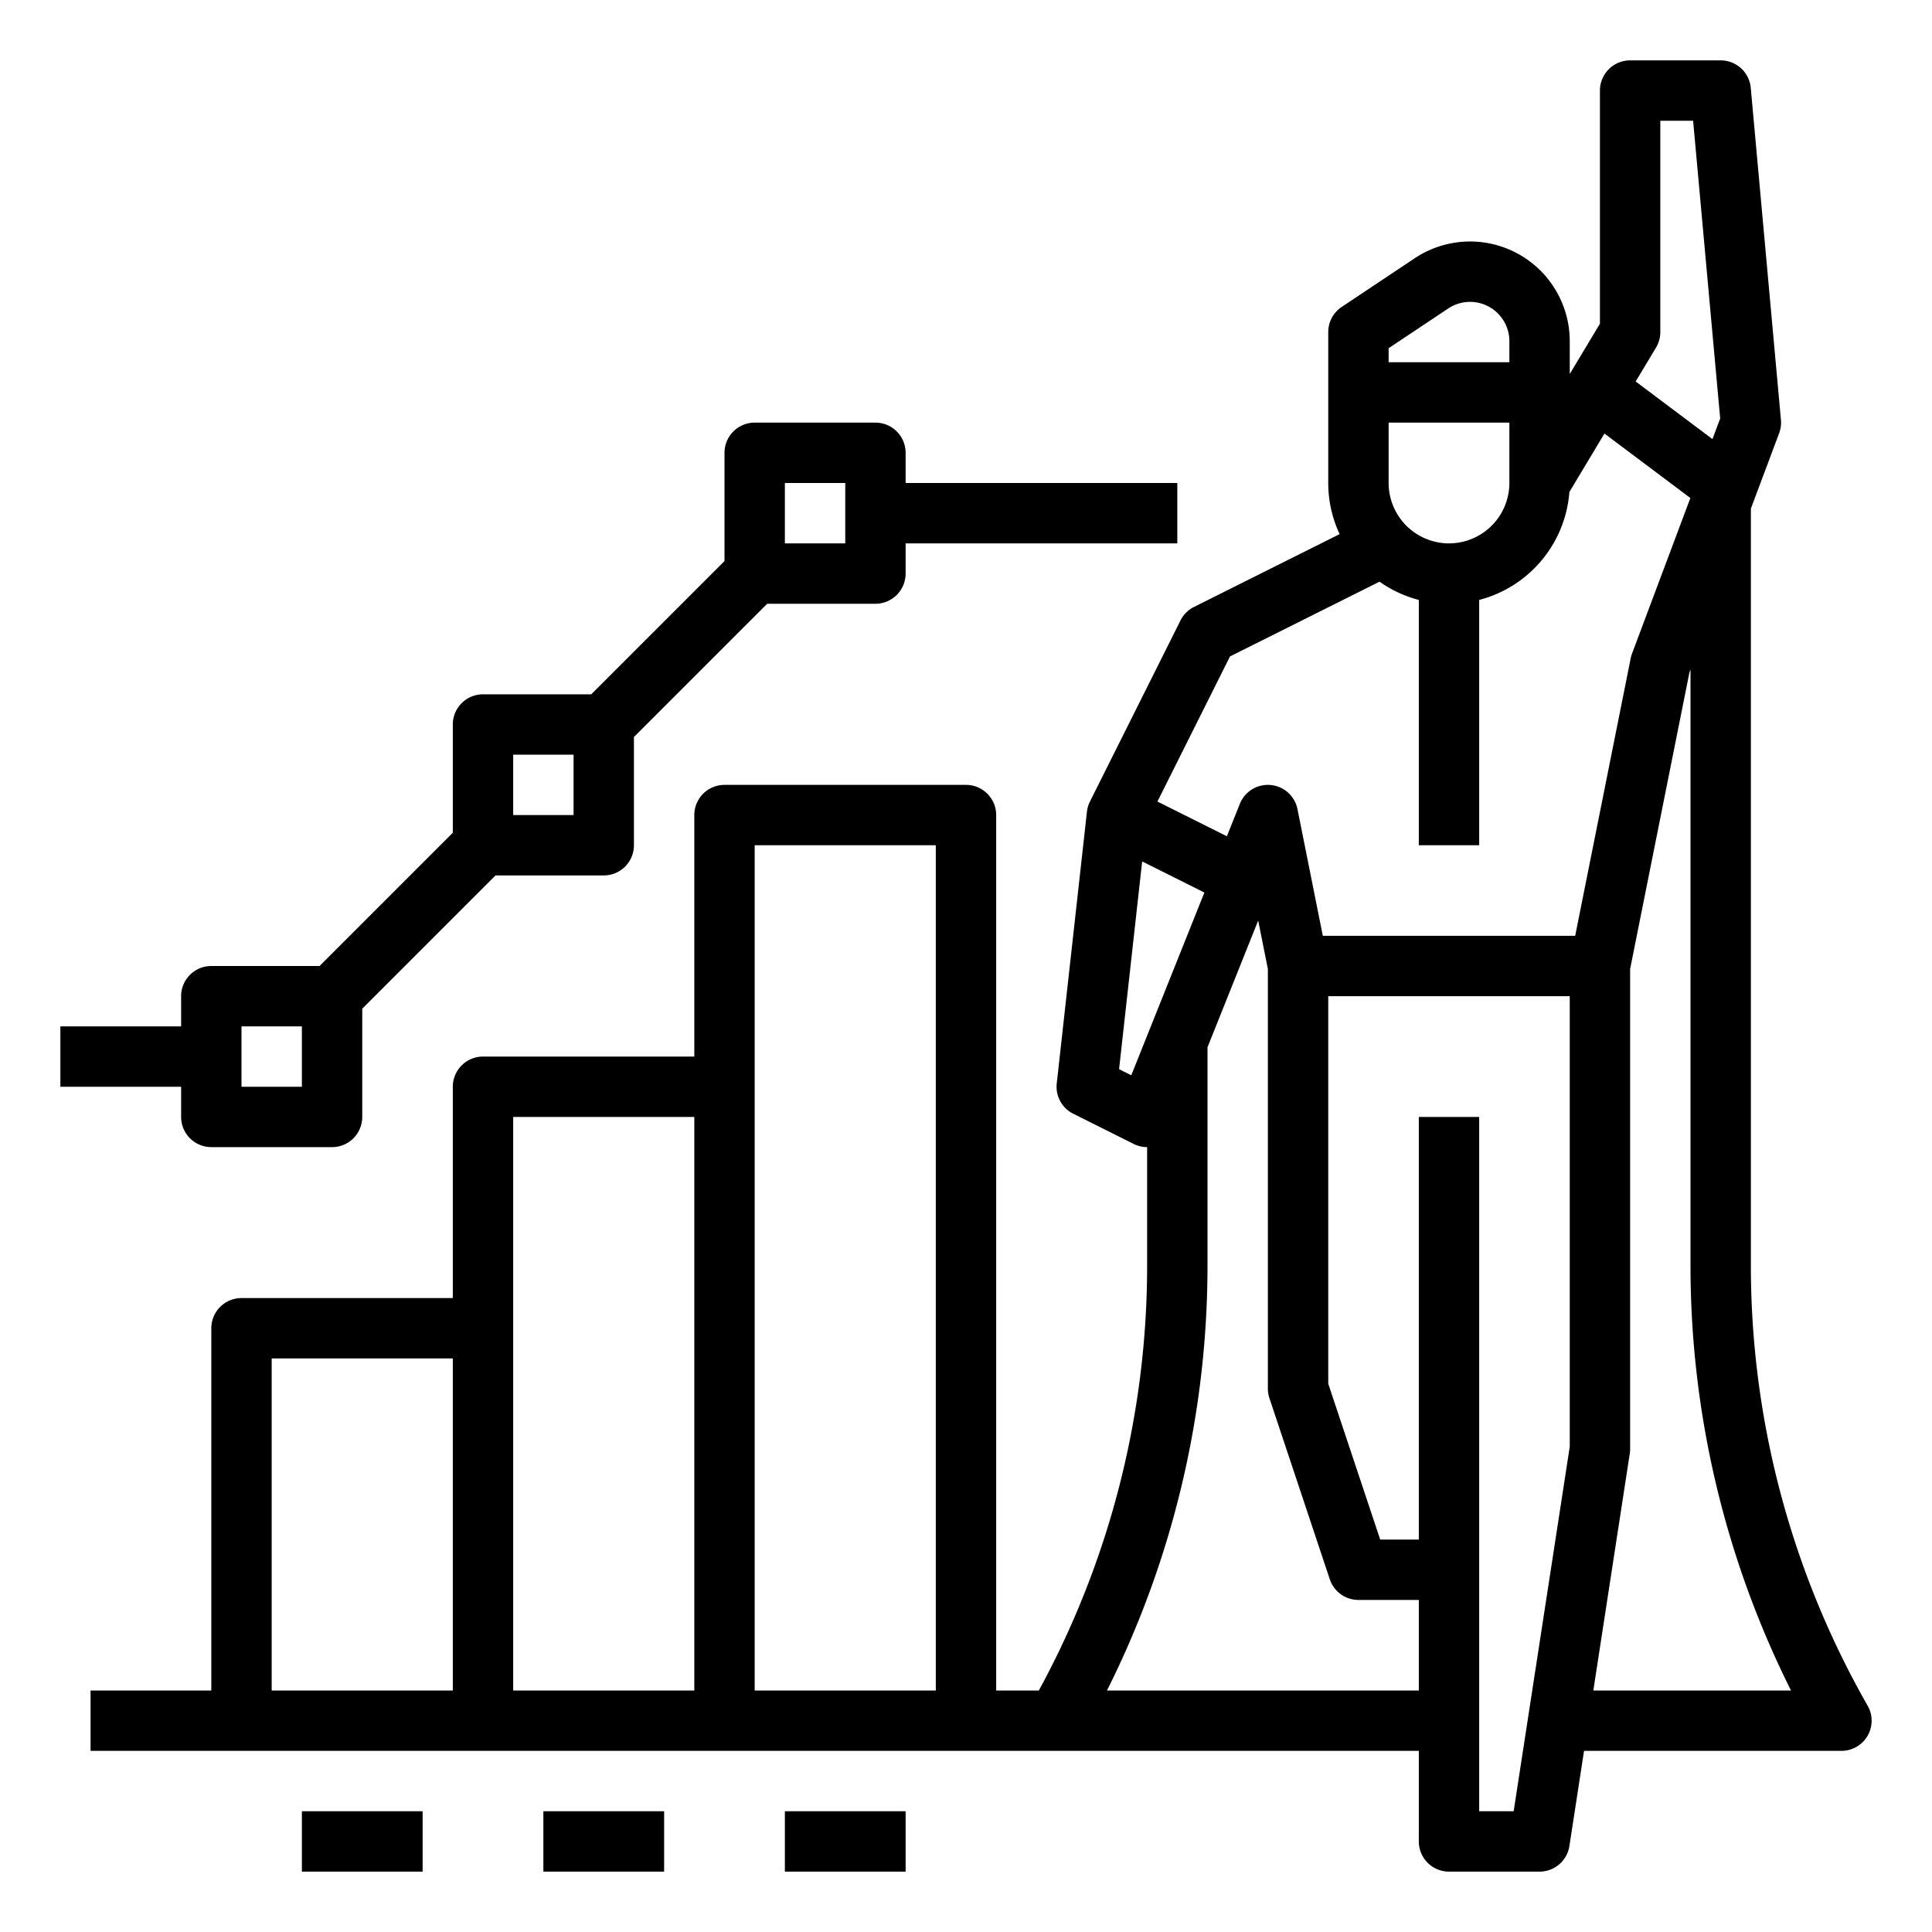 <svg height='100px' width='100px'  fill="#000000" xmlns="http://www.w3.org/2000/svg" viewBox="0 0 512 512" x="0px" y="0px"><path d="M312.845,164.422l-24,48a8.012,8.012,0,0,0-.796,2.694l-8,72a8.001,8.001,0,0,0,4.373,8.039l16,8A7.998,7.998,0,0,0,304,304v31.502A235.28,235.28,0,0,1,275.299,448H264V216a8,8,0,0,0-8-8H192a8,8,0,0,0-8,8v64H128a8,8,0,0,0-8,8v56H64a8,8,0,0,0-8,8v96H24v16H376v24a8,8,0,0,0,8,8h24a8.001,8.001,0,0,0,7.907-6.784L419.787,464H488a8.001,8.001,0,0,0,6.946-11.969A235.254,235.254,0,0,1,464,335.502V134.783l7.49-19.974a7.991,7.991,0,0,0,.477-3.533l-8-88A7.999,7.999,0,0,0,456,16H432a8,8,0,0,0-8,8V85.784l-8,13.333v-8.695A26.421,26.421,0,0,0,374.922,68.438L355.562,81.344A7.999,7.999,0,0,0,352,88v40a31.8,31.8,0,0,0,3.018,13.547l-38.596,19.298A8,8,0,0,0,312.845,164.422Zm-13.044,120.534-3.233-1.617,6.117-55.053,16.487,8.244ZM72,360h48v88H72Zm64-64h48V448H136Zm64,152V224h48V448Zm93.36,0A251.351,251.351,0,0,0,320,335.502V277.541l13.434-33.583L336,256.792V368a8.012,8.012,0,0,0,.41,2.53l16,48A8.001,8.001,0,0,0,360,424h16v24Zm107.776,32H392V296H376V408H365.766L352,366.702V264h64V383.388Zm73.503-32h-52.392l9.659-62.784A8.049,8.049,0,0,0,432,384V256.792l15.718-78.589L448,177.451V335.502A251.351,251.351,0,0,0,474.64,448ZM440,88V32h8.694l7.173,78.903-2.048,5.461-20.351-15.263,5.392-8.986A8.007,8.007,0,0,0,440,88Zm-56,56a16.018,16.018,0,0,1-16-16V112h32v16A16.018,16.018,0,0,1,384,144ZM368,92.282,383.798,81.75A10.422,10.422,0,0,1,400,90.422V96H368Zm-2.41,61.868A31.867,31.867,0,0,0,376,158.987V224h16V158.987a32.067,32.067,0,0,0,23.902-28.608l9.291-15.485,22.773,17.08-15.456,41.217a8.041,8.041,0,0,0-.354,1.24L417.441,248H350.559l-6.714-33.569a8,8,0,0,0-15.272-1.402l-3.438,8.594-18.401-9.2,19.229-38.46Z"></path><rect x="80" y="480" width="32" height="16"></rect><rect x="144" y="480" width="32" height="16"></rect><rect x="208" y="480" width="32" height="16"></rect><path d="M48,296a8,8,0,0,0,8,8H88a8,8,0,0,0,8-8V267.314L131.314,232H160a8,8,0,0,0,8-8V195.314L203.314,160H232a8,8,0,0,0,8-8v-8h72V128H240v-8a8,8,0,0,0-8-8H200a8,8,0,0,0-8,8v28.686L156.686,184H128a8,8,0,0,0-8,8v28.686L84.686,256H56a8,8,0,0,0-8,8v8H16v16H48ZM208,128h16v16H208Zm-72,72h16v16H136ZM64,272H80v16H64Z"></path></svg>